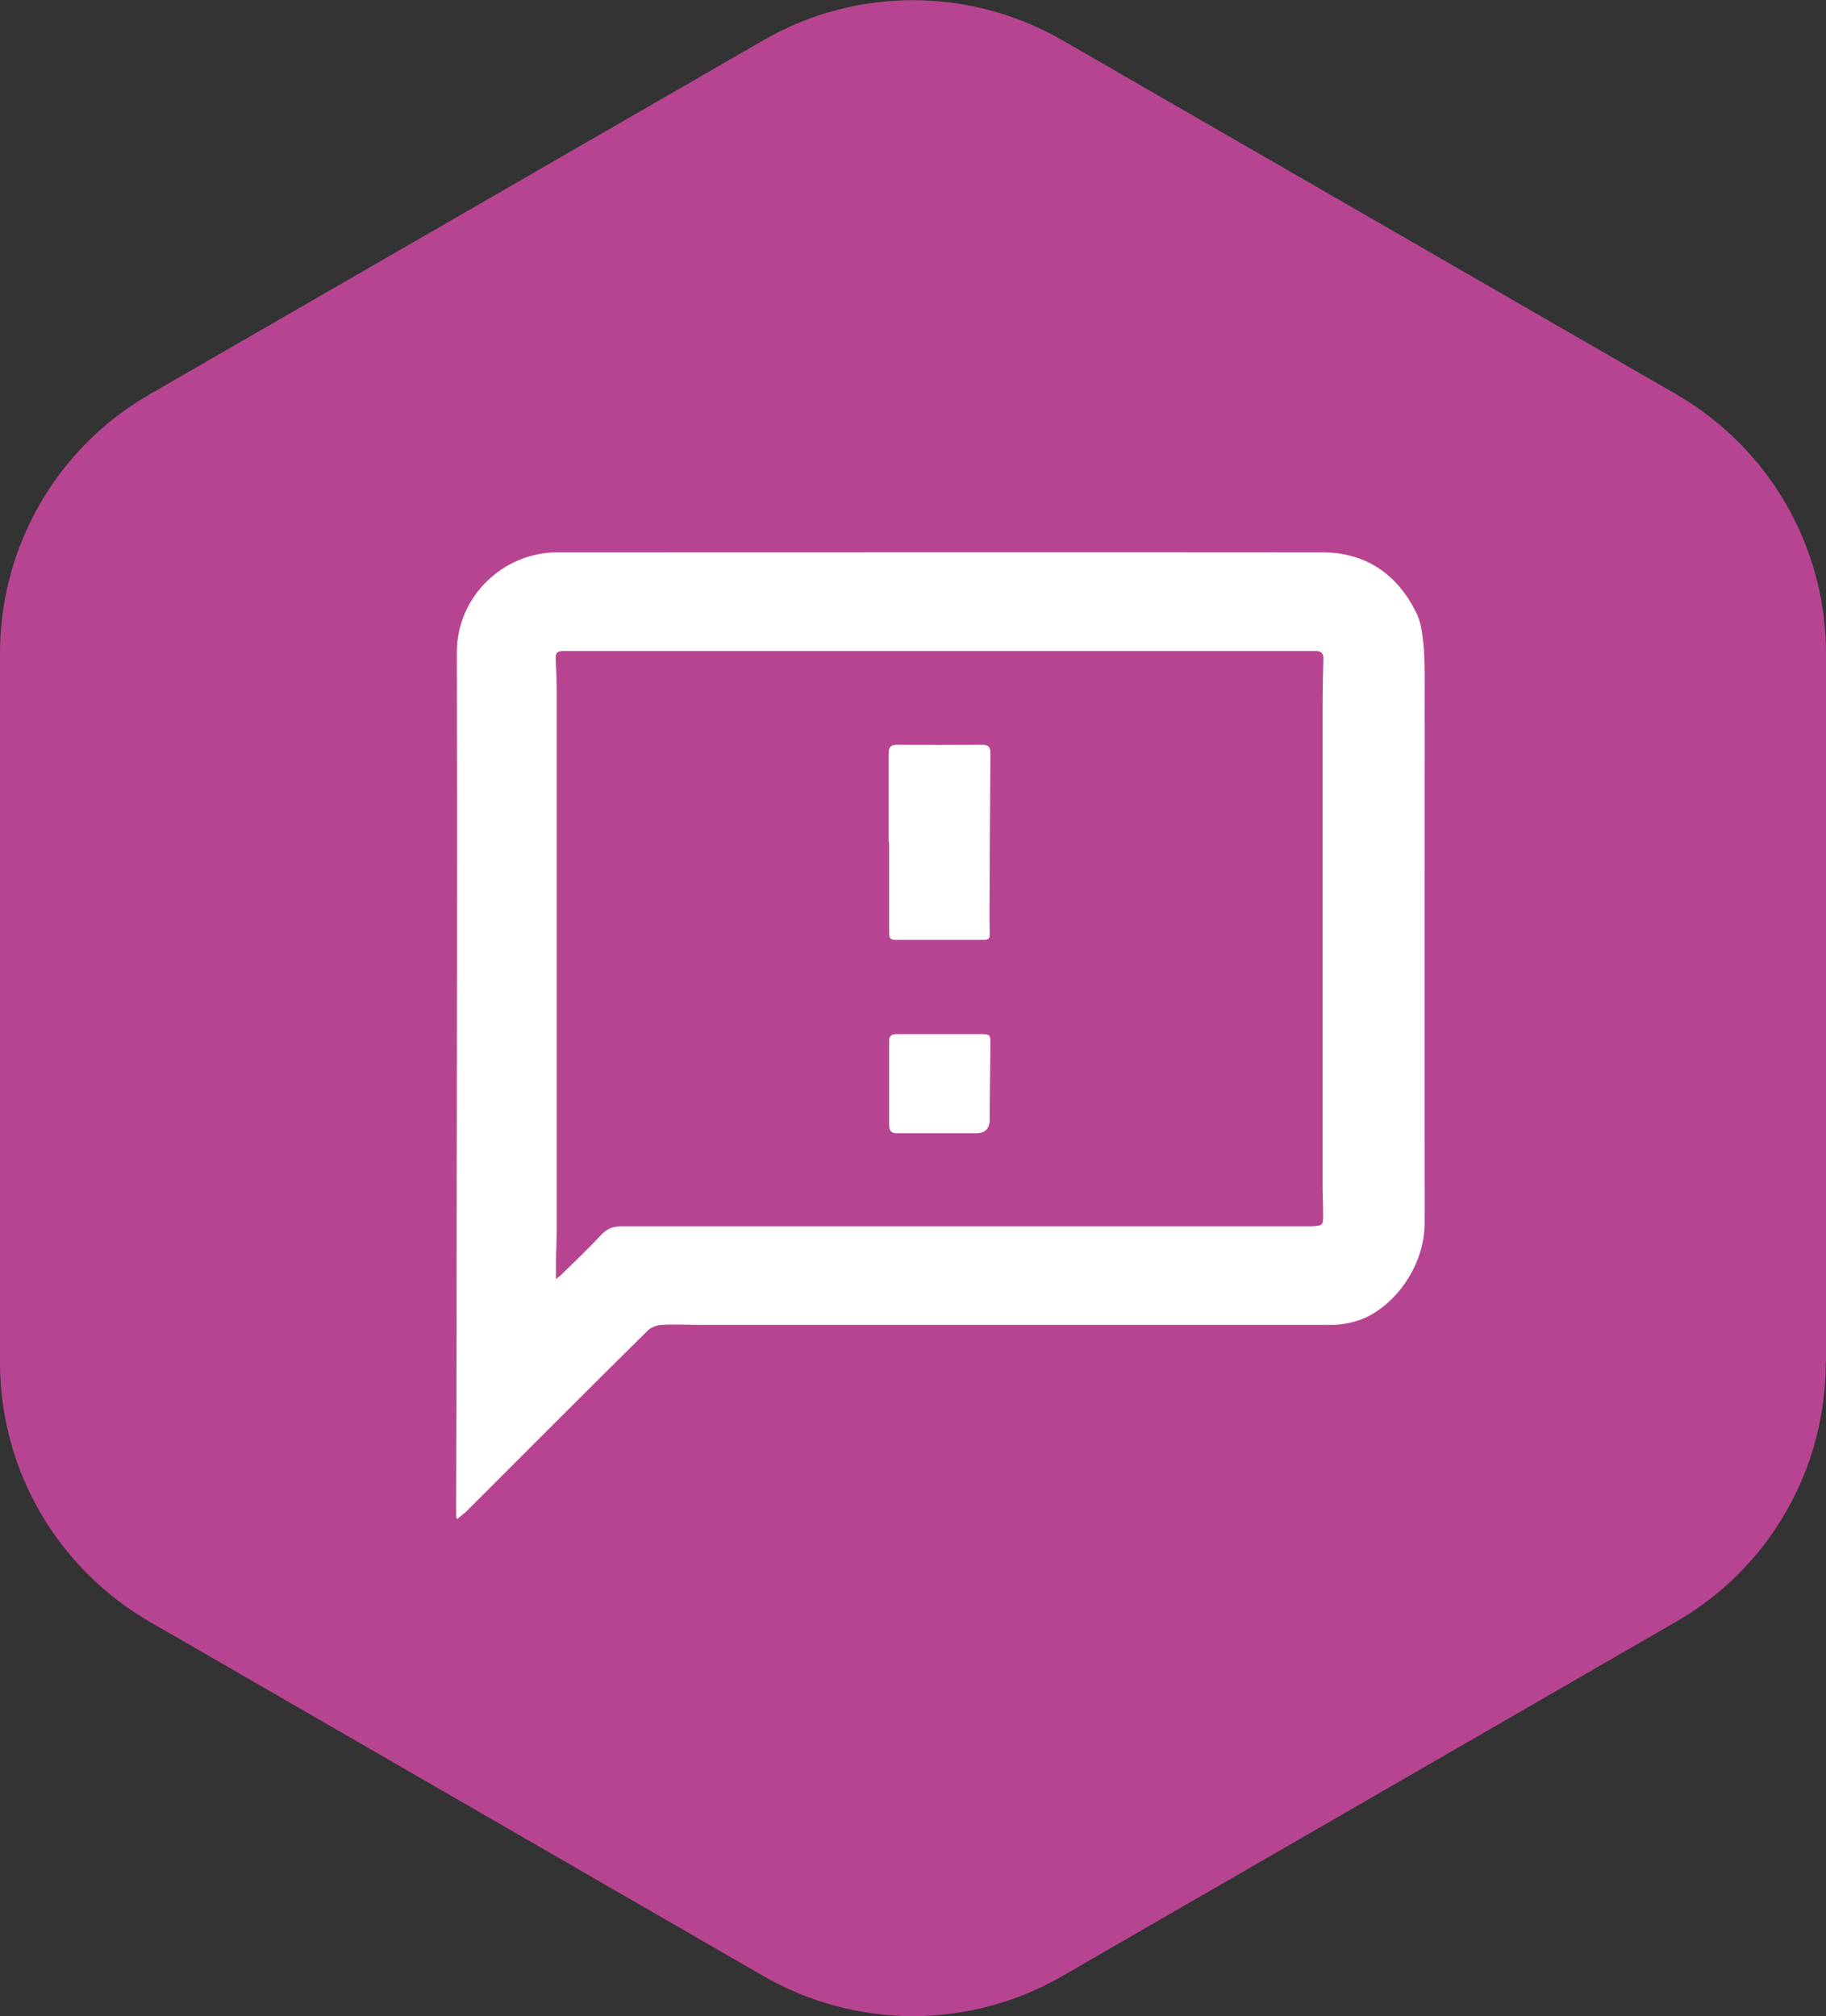 <?xml version="1.0" encoding="UTF-8"?>
<svg xmlns="http://www.w3.org/2000/svg" xmlns:xlink="http://www.w3.org/1999/xlink" id="Ebene_2" data-name="Ebene 2" viewBox="0 0 74.98 82.79">
  <rect x="0" y="0" width="74.98" height="82.79" fill="#333333" stroke="none"/>
  <defs>
    <style>
      .cls-1 {
        clip-path: url(#clippath);
      }

      .cls-2 {
        fill: none;
      }

      .cls-2, .cls-3, .cls-4 {
        stroke-width: 0px;
      }

      .cls-3 {
        fill: #b74491;
      }

      .cls-4 {
        fill: #fff;
      }
    </style>
    <clipPath id="clippath">
      <rect class="cls-2" width="74.98" height="82.78"></rect>
    </clipPath>
  </defs>
  <g id="Ebene_1_Kopie_2_Kopie" data-name="Ebene 1 Kopie 2 Kopie">
    <g class="cls-1">
      <g>
        <path class="cls-3" d="m74.98,55.95v-29.12c0-4.39-2.34-8.43-6.13-10.63L43.62,1.65c-3.8-2.19-8.48-2.19-12.27,0L6.13,16.2c-3.8,2.19-6.13,6.24-6.13,10.63v29.12c0,4.39,2.34,8.43,6.13,10.63l25.22,14.56c3.8,2.19,8.48,2.19,12.27,0l25.22-14.56c3.8-2.19,6.13-6.24,6.13-10.63h0Z"></path>
        <path class="cls-4" d="m18.8,62.35c.13-.11.27-.21.39-.33,2.46-2.46,4.93-4.94,7.41-7.39.13-.13.38-.22.57-.23.53-.03,1.07,0,1.6,0h25.9c.38,0,.77-.07,1.13-.19,1.39-.48,2.7-2.16,2.7-4-.01-7.39,0-14.79,0-22.19,0-.55,0-1.11-.06-1.66-.04-.4-.1-.82-.27-1.17-.77-1.59-2.06-2.5-3.85-2.51-10.48-.01-20.96,0-31.44,0-2.21,0-4.13,1.81-4.12,4.12.02,8.53,0,17.07-.01,25.6,0,3.22-.01,6.42-.02,9.64,0,.1,0,.19.01.29.03.02.06.03.09.06l-.02-.02Zm4.37-35.62h30.81c.27-.01.38.09.36.36-.02.63-.03,1.26-.03,1.9v19.7c0,.4.02.8.02,1.18,0,.45-.01.45-.45.48h-28.36c-.34,0-.59.1-.83.35-.52.56-1.08,1.09-1.64,1.64-.06.06-.11.09-.22.18v-.75c0-.41.03-.81.03-1.22v-22.13c0-.45-.02-.91-.04-1.36-.02-.27.08-.33.33-.33h.01Z"></path>
        <path class="cls-4" d="m36.51,34.58v3.7c0,.18.01.31.24.31h3.67c.17,0,.23-.07.22-.23,0-.2-.01-.4-.01-.6.01-2.28.02-4.56.04-6.84,0-.25-.09-.34-.35-.34-1.16.01-2.31.01-3.47,0-.3,0-.36.11-.36.39v3.61h.02Z"></path>
        <path class="cls-4" d="m40.3,42.46h-3.47c-.25,0-.33.09-.32.33v3.4c0,.25.09.35.35.34h3.23q.55,0,.55-.57c0-1.04.02-2.08.03-3.11,0-.36-.02-.39-.39-.39h.01Z"></path>
      </g>
    </g>
  </g>
</svg>
